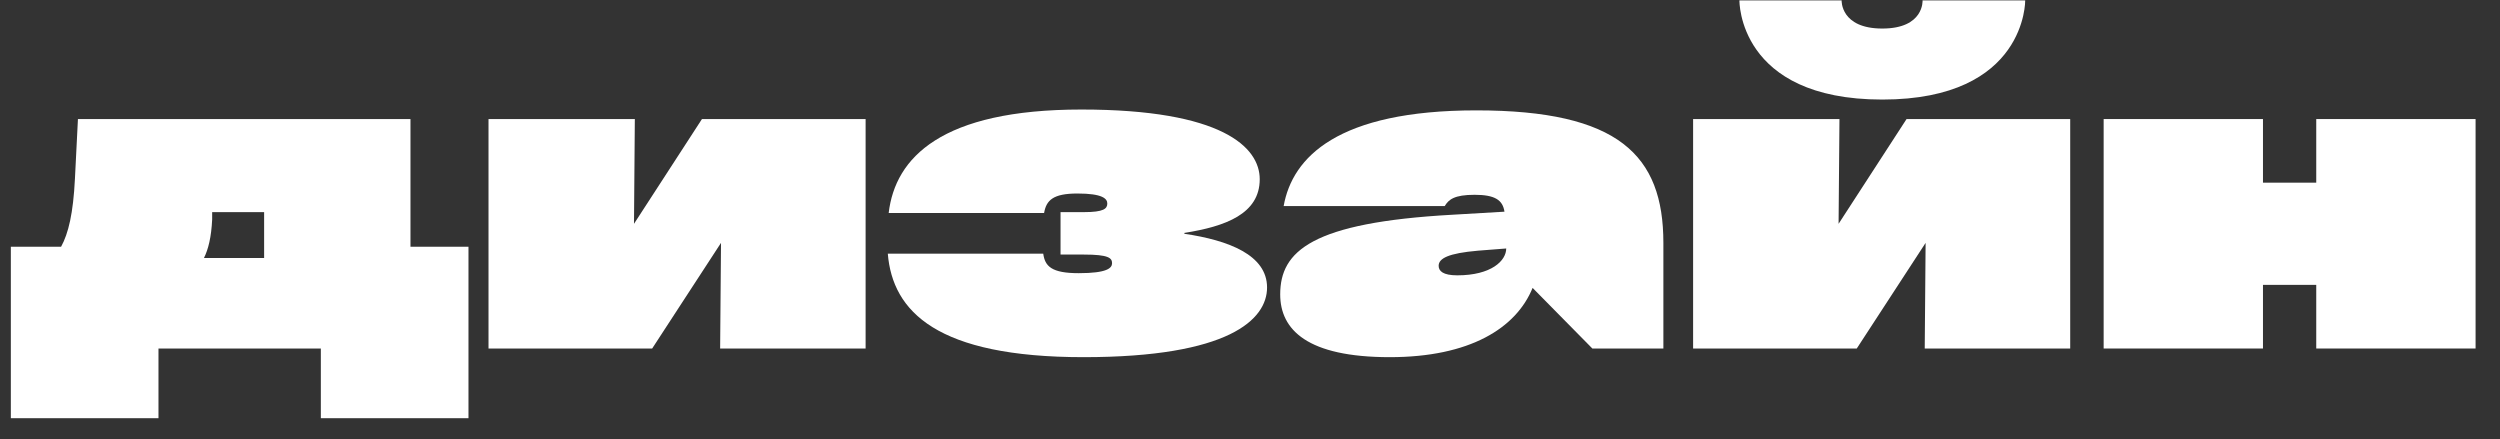 <?xml version="1.0" encoding="UTF-8"?> <svg xmlns="http://www.w3.org/2000/svg" width="74" height="13" viewBox="0 0 74 13" fill="none"><rect x="0" y="0" width="74" height="13" fill="#333333" stroke="none"/> <path d="M12.15 3.524H2.307L2.218 5.292C2.167 6.317 2.026 6.907 1.808 7.304H0.321V12.379H4.691V10.316H9.497V12.379H13.867V7.304H12.15V3.524ZM6.037 7.637C6.165 7.381 6.255 7.022 6.28 6.497V6.279H7.818V7.637H6.037Z" fill="white"></path> <path d="M18.766 6.625L18.791 3.524H14.46V10.316H19.304L21.342 7.189L21.316 10.316H25.622V3.524H20.778L18.766 6.625Z" fill="white"></path> <path d="M26.279 7.509C26.42 9.227 27.74 10.572 32.072 10.572C36.378 10.572 37.505 9.457 37.505 8.509C37.505 7.548 36.365 7.112 35.058 6.92V6.894C36.275 6.702 37.288 6.33 37.288 5.305C37.288 4.357 36.173 3.242 32.008 3.242C27.868 3.242 26.497 4.664 26.305 6.305H30.905C30.97 5.933 31.162 5.728 31.892 5.728C32.636 5.728 32.776 5.882 32.776 6.023C32.776 6.176 32.674 6.279 32.084 6.279H31.392V7.535H32.084C32.815 7.535 32.917 7.637 32.917 7.791C32.917 7.932 32.776 8.086 31.931 8.086C31.123 8.086 30.931 7.881 30.88 7.509H26.279Z" fill="white"></path> <path d="M43.699 3.267C39.598 3.267 38.253 4.651 37.996 6.1H42.764C42.879 5.907 43.046 5.766 43.648 5.766C44.25 5.766 44.481 5.92 44.532 6.266L42.994 6.356C38.829 6.587 37.894 7.432 37.894 8.714C37.894 9.765 38.701 10.572 41.136 10.572C43.507 10.572 44.878 9.714 45.365 8.522L47.134 10.316H49.236V7.189C49.236 4.587 47.903 3.267 43.699 3.267ZM43.135 8.15C42.712 8.15 42.584 8.022 42.584 7.868C42.584 7.65 42.866 7.496 43.751 7.42L44.584 7.355C44.584 7.714 44.148 8.15 43.135 8.15Z" fill="white"></path> <path d="M51.487 0.012C51.487 0.012 51.436 2.947 55.716 2.947C59.997 2.947 59.946 -0.001 59.946 0.012H56.908C56.908 0.012 56.959 0.845 55.716 0.845C54.473 0.845 54.512 0.012 54.512 0.012H51.487ZM54.422 6.625L54.448 3.524H50.116V10.316H54.96L56.998 7.189L56.972 10.316H61.278V3.524H56.434L54.422 6.625Z" fill="white"></path> <path d="M68.561 5.407H66.984V3.524H62.268V10.316H66.984V8.432H68.561V10.316H73.277V3.524H68.561V5.407Z" fill="white"></path> </svg> 